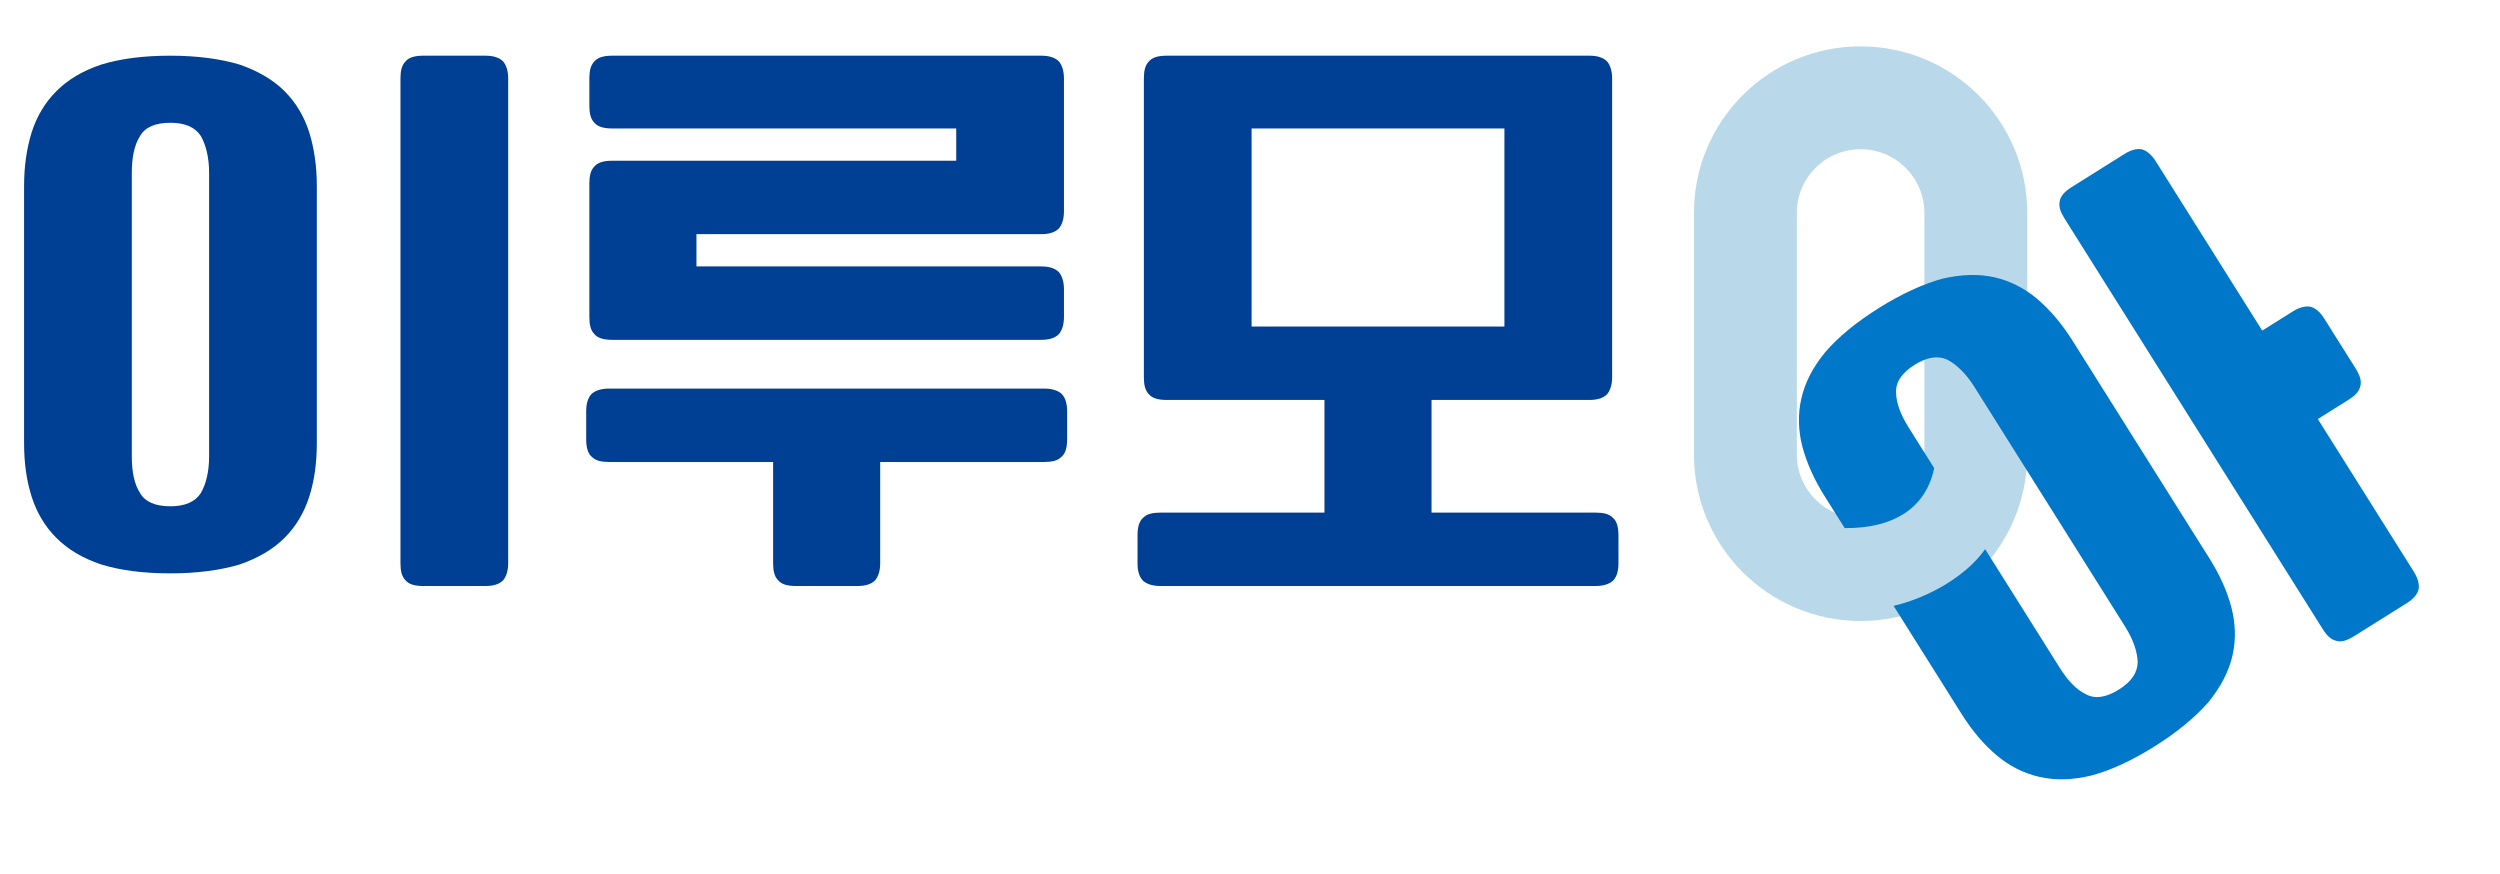 <svg width="243" height="85" viewBox="0 0 243 85" fill="none" xmlns="http://www.w3.org/2000/svg">
<path d="M2.34 18.085C2.34 16.178 2.587 14.456 3.08 12.856C3.572 11.318 4.373 9.965 5.482 8.858C6.59 7.751 8.007 6.889 9.854 6.274C11.64 5.721 13.858 5.413 16.568 5.413C19.154 5.413 21.433 5.721 23.281 6.274C25.067 6.889 26.545 7.751 27.654 8.858C28.762 9.965 29.563 11.318 30.056 12.856C30.549 14.456 30.795 16.178 30.795 18.085V43.059C30.795 45.028 30.549 46.75 30.056 48.288C29.563 49.826 28.762 51.179 27.654 52.286C26.545 53.393 25.067 54.255 23.281 54.87C21.433 55.423 19.154 55.731 16.568 55.731C13.858 55.731 11.64 55.423 9.854 54.87C8.007 54.255 6.59 53.393 5.482 52.286C4.373 51.179 3.572 49.826 3.08 48.288C2.587 46.75 2.34 45.028 2.34 43.059V18.085ZM12.811 44.351C12.811 45.889 13.057 47.057 13.611 47.919C14.104 48.78 15.09 49.211 16.568 49.211C17.984 49.211 18.97 48.78 19.524 47.919C20.017 47.057 20.325 45.889 20.325 44.351V16.793C20.325 15.317 20.017 14.086 19.524 13.225C18.97 12.364 17.984 11.934 16.568 11.934C15.09 11.934 14.104 12.364 13.611 13.225C13.057 14.086 12.811 15.317 12.811 16.793V44.351ZM41.142 56.961C40.28 56.961 39.725 56.777 39.418 56.407C39.048 56.038 38.925 55.485 38.925 54.747V7.628C38.925 6.889 39.048 6.336 39.418 5.967C39.725 5.598 40.28 5.413 41.142 5.413H47.178C47.978 5.413 48.533 5.598 48.902 5.967C49.21 6.336 49.395 6.889 49.395 7.628V54.747C49.395 55.485 49.21 56.038 48.902 56.407C48.533 56.777 47.978 56.961 47.178 56.961H41.142ZM57.286 17.839C57.286 17.101 57.409 16.547 57.779 16.178C58.087 15.809 58.641 15.624 59.503 15.624H92.946V12.487H59.503C58.641 12.487 58.087 12.303 57.779 11.934C57.409 11.564 57.286 11.011 57.286 10.273V7.628C57.286 6.889 57.409 6.336 57.779 5.967C58.087 5.598 58.641 5.413 59.503 5.413H101.199C102 5.413 102.554 5.598 102.924 5.967C103.232 6.336 103.417 6.889 103.417 7.628V20.545C103.417 21.284 103.232 21.837 102.924 22.206C102.554 22.575 102 22.76 101.199 22.76H67.695V25.897H101.199C102 25.897 102.554 26.081 102.924 26.451C103.232 26.82 103.417 27.373 103.417 28.111V30.818C103.417 31.556 103.232 32.11 102.924 32.479C102.554 32.848 102 33.032 101.199 33.032H59.503C58.641 33.032 58.087 32.848 57.779 32.479C57.409 32.11 57.286 31.556 57.286 30.818V17.839ZM85.555 44.904V54.747C85.555 55.485 85.371 56.038 85.063 56.407C84.693 56.777 84.139 56.961 83.338 56.961H77.364C76.502 56.961 75.948 56.777 75.64 56.407C75.27 56.038 75.147 55.485 75.147 54.747V44.904H59.195C58.456 44.904 57.902 44.782 57.532 44.412C57.163 44.105 56.978 43.551 56.978 42.69V39.983C56.978 39.184 57.163 38.63 57.532 38.261C57.902 37.953 58.456 37.769 59.195 37.769H101.507C102.246 37.769 102.801 37.953 103.17 38.261C103.54 38.63 103.725 39.184 103.725 39.983V42.69C103.725 43.551 103.54 44.105 103.17 44.412C102.801 44.782 102.246 44.904 101.507 44.904H85.555ZM112.786 56.961C112.047 56.961 111.492 56.777 111.123 56.469C110.753 56.1 110.568 55.546 110.568 54.747V52.04C110.568 51.179 110.753 50.625 111.123 50.318C111.492 49.949 112.047 49.826 112.786 49.826H128.737V38.876H113.402C112.539 38.876 111.985 38.692 111.677 38.323C111.307 37.953 111.184 37.4 111.184 36.662V7.628C111.184 6.889 111.307 6.336 111.677 5.967C111.985 5.598 112.539 5.413 113.402 5.413H154.482C155.283 5.413 155.837 5.598 156.207 5.967C156.514 6.336 156.699 6.889 156.699 7.628V36.662C156.699 37.4 156.514 37.953 156.207 38.323C155.837 38.692 155.283 38.876 154.482 38.876H139.146V49.826H155.098C155.837 49.826 156.391 49.949 156.761 50.318C157.13 50.625 157.315 51.179 157.315 52.04V54.747C157.315 55.546 157.13 56.1 156.761 56.469C156.391 56.777 155.837 56.961 155.098 56.961H112.786ZM121.655 31.741H146.229V12.487H121.655V31.741Z" fill="#004094"/>
<path d="M192.048 20.691C192.048 14.514 187.035 9.506 180.85 9.506C174.666 9.506 169.652 14.514 169.652 20.691V44.177C169.652 50.354 174.666 55.362 180.85 55.362C187.035 55.362 192.048 50.354 192.048 44.177V20.691Z" stroke="#B9D9EB" stroke-width="10"/>
<path d="M177.345 48.216C176.33 46.601 175.621 45.012 175.186 43.395C174.785 41.831 174.743 40.26 175.092 38.733C175.44 37.207 176.182 35.725 177.419 34.223C178.636 32.805 180.351 31.367 182.645 29.927C184.836 28.554 186.93 27.604 188.789 27.091C190.63 26.663 192.34 26.607 193.868 26.956C195.397 27.305 196.795 28.025 198.032 29.066C199.3 30.159 200.426 31.486 201.441 33.101L214.74 54.25C215.788 55.917 216.497 57.507 216.899 59.071C217.301 60.635 217.344 62.206 216.994 63.733C216.645 65.259 215.852 66.774 214.666 68.243C213.397 69.694 211.631 71.165 209.44 72.539C207.146 73.978 205.104 74.895 203.297 75.375C201.404 75.836 199.746 75.859 198.217 75.51C196.689 75.162 195.29 74.441 194.055 73.4C192.819 72.36 191.692 71.032 190.644 69.365L177.345 48.216ZM228.82 61.835C228.09 62.293 227.522 62.431 227.065 62.283C226.555 62.166 226.156 61.763 225.763 61.138L200.671 21.236C200.278 20.61 200.088 20.076 200.204 19.567C200.268 19.091 200.64 18.64 201.37 18.183L206.481 14.976C207.159 14.551 207.727 14.413 208.236 14.529C208.693 14.678 209.145 15.049 209.538 15.674L219.889 32.135L222.862 30.27C223.488 29.878 224.055 29.739 224.532 29.803C225.041 29.92 225.493 30.291 225.918 30.968L228.965 35.812C229.423 36.541 229.562 37.108 229.413 37.565C229.297 38.074 228.893 38.473 228.267 38.865L225.293 40.73L234.629 55.576C235.022 56.201 235.161 56.768 235.096 57.244C234.98 57.753 234.609 58.204 233.931 58.629L228.82 61.835ZM200.198 64.897C201.018 66.2 201.849 67.058 202.776 67.493C203.653 67.961 204.717 67.802 205.968 67.017C207.168 66.264 207.773 65.376 207.784 64.353C207.743 63.361 207.381 62.208 206.562 60.906L191.887 37.569C191.101 36.319 190.185 35.441 189.309 34.973C188.381 34.538 187.317 34.697 186.118 35.449C184.866 36.234 184.261 37.123 184.301 38.114C184.291 39.137 184.738 40.31 185.524 41.56L200.198 64.897Z" fill="#0077C8"/>
<path d="M179.279 51.333C184.282 51.371 187.569 49.211 188.129 44.737L193.728 52.007C192.048 55.921 186.449 58.717 182.673 59.126L179.279 51.333Z" fill="#B9D9EB"/>
</svg>
